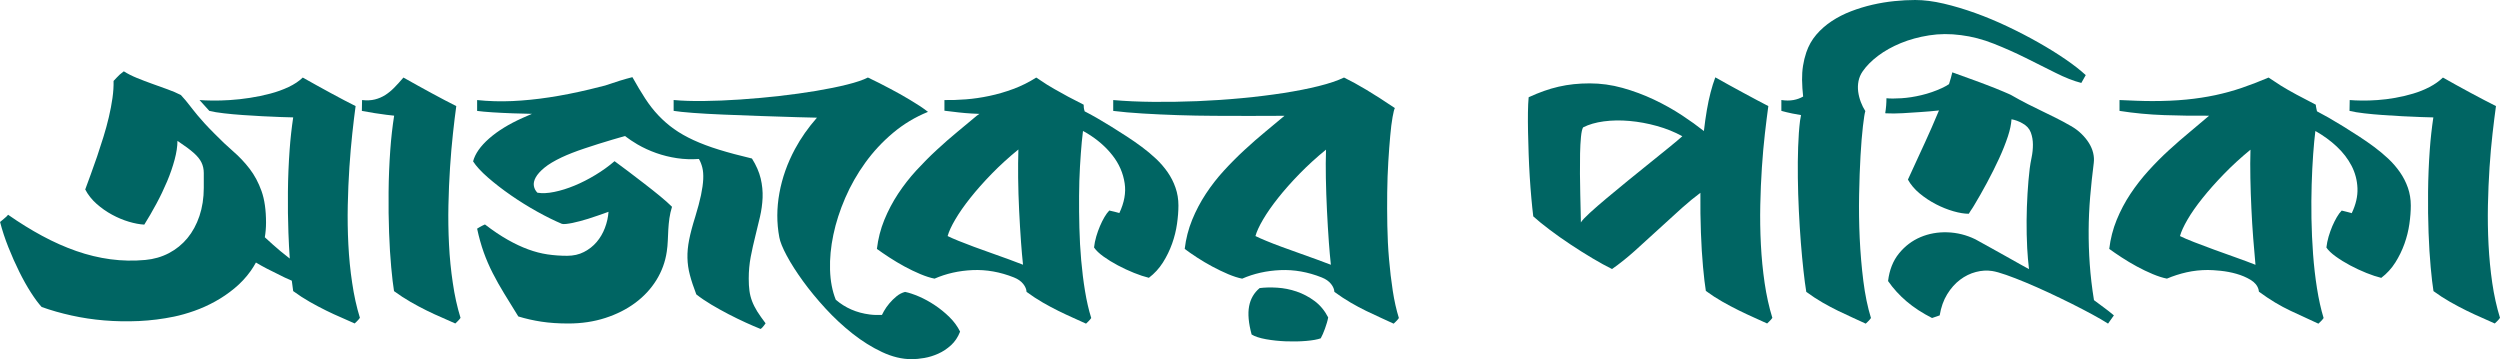 <?xml version="1.0" encoding="utf-8"?>
<!-- Generator: Adobe Illustrator 24.1.2, SVG Export Plug-In . SVG Version: 6.00 Build 0)  -->
<svg version="1.1" id="Layer_1" xmlns="http://www.w3.org/2000/svg" xmlns:xlink="http://www.w3.org/1999/xlink" x="0px" y="0px"
	 viewBox="0 0 1301.95 187.07" style="enable-background:new 0 0 1301.95 187.07;" xml:space="preserve">
<style type="text/css">
	.st0{fill:#006563;}
</style>
<g>
	<path class="st0" d="M233.84,127.38c-0.35-6.8-0.45-13.62-0.31-20.45c0.14-6.84,0.42-13.41,0.84-19.72
		c0.41-6.31,0.92-12.21,1.52-17.68c0.59-5.48,1.17-10.23,1.73-14.28c-1.68-0.84-3.64-1.85-5.91-3.03c-2.27-1.18-4.63-2.44-7.06-3.77
		c-2.44-1.32-4.92-2.68-7.43-4.08c-2.51-1.39-4.89-2.72-7.12-3.98c-1.67,1.95-3.26,3.7-4.76,5.23c-1.5,1.53-3.07,2.82-4.71,3.87
		c-1.64,1.04-3.44,1.81-5.39,2.3c-1.95,0.49-4.18,0.6-6.69,0.32l-0.1,5.65c2.23,0.42,4.45,0.8,6.64,1.15
		c2.2,0.35,4.27,0.65,6.23,0.89c1.41,0.18,2.7,0.32,3.94,0.44c-0.88,5.69-1.56,11.6-2,17.77c-0.52,7.22-0.83,14.56-0.89,22.03
		c-0.07,7.46,0.01,14.53,0.26,21.18c0.24,6.67,0.61,12.64,1.1,17.95c0.49,5.3,0.98,9.45,1.47,12.45c2.86,2.09,5.72,3.96,8.58,5.6
		c2.86,1.64,5.66,3.14,8.42,4.5c2.75,1.36,5.41,2.58,7.95,3.66c2.54,1.08,4.86,2.11,6.96,3.09c0.42-0.35,0.79-0.7,1.1-1.05
		c0.31-0.35,0.61-0.66,0.89-0.94c0.28-0.35,0.53-0.67,0.73-0.94c-1.75-5.65-3.09-11.72-4.02-18.2
		C234.83,140.83,234.18,134.18,233.84,127.38"/>
	<path class="st0" d="M181.42,127.38c-0.35-6.8-0.45-13.62-0.31-20.45c0.14-6.84,0.42-13.41,0.84-19.72
		c0.42-6.31,0.92-12.21,1.52-17.68c0.59-5.48,1.17-10.23,1.72-14.28c-1.67-0.84-3.64-1.85-5.91-3.03c-2.27-1.18-4.62-2.44-7.06-3.77
		c-2.44-1.32-4.92-2.68-7.43-4.08c-2.51-1.39-4.88-2.72-7.12-3.98c-1.95,1.88-4.41,3.52-7.37,4.92c-2.97,1.4-6.16,2.55-9.57,3.45
		c-3.42,0.91-6.94,1.64-10.57,2.2c-3.63,0.56-7.1,0.94-10.41,1.15c-3.31,0.21-6.37,0.3-9.15,0.26c-2.79-0.03-5.02-0.12-6.7-0.26
		l5.13,5.65c2.02,0.49,4.55,0.91,7.59,1.25c3.03,0.35,6.26,0.65,9.68,0.89c3.42,0.24,6.85,0.46,10.3,0.63
		c3.45,0.17,6.65,0.31,9.57,0.42c2.48,0.09,4.64,0.15,6.52,0.19c-0.81,5.41-1.44,11.02-1.86,16.86c-0.52,7.22-0.83,14.56-0.89,22.03
		c-0.07,7.46,0.01,14.53,0.26,21.18c0.18,4.85,0.41,9.32,0.7,13.45c-3.47-2.68-6.46-5.15-8.91-7.38c-1.54-1.4-2.88-2.62-4.08-3.71
		c0.41-2.44,0.63-4.98,0.63-7.64c0-6.56-0.78-12.03-2.35-16.43c-1.57-4.39-3.63-8.25-6.17-11.56c-2.54-3.31-5.4-6.35-8.58-9.1
		c-3.17-2.76-6.36-5.77-9.57-9.05c-2.16-2.16-3.96-4.03-5.39-5.6c-1.43-1.57-2.64-2.95-3.61-4.13c-0.98-1.19-1.8-2.2-2.46-3.04
		c-0.67-0.84-1.29-1.64-1.88-2.4c-0.59-0.77-1.22-1.55-1.88-2.35c-0.67-0.8-1.48-1.73-2.46-2.77c-2.02-1.05-4.34-2.04-6.96-2.98
		c-2.62-0.94-5.28-1.9-8-2.88c-2.72-0.97-5.37-1.99-7.95-3.04c-2.58-1.05-4.85-2.2-6.8-3.45c-0.77,0.56-1.48,1.13-2.15,1.72
		c-0.66,0.6-1.24,1.17-1.73,1.73c-0.56,0.56-1.04,1.08-1.46,1.57c0.07,2.72-0.12,5.69-0.57,8.9c-0.46,3.21-1.08,6.52-1.89,9.94
		c-0.8,3.42-1.74,6.87-2.83,10.36c-1.08,3.49-2.18,6.87-3.29,10.15c-1.12,3.28-2.22,6.38-3.3,9.31c-1.08,2.93-2.04,5.55-2.88,7.85
		c1.46,2.79,3.43,5.28,5.91,7.48c2.48,2.2,5.16,4.08,8.06,5.65c2.89,1.57,5.81,2.79,8.73,3.66c2.93,0.87,5.61,1.38,8.06,1.52
		c2.1-3.35,4.19-6.96,6.28-10.83c2.09-3.87,3.95-7.76,5.6-11.67c1.64-3.9,2.94-7.69,3.92-11.35c0.98-3.66,1.47-6.92,1.47-9.78
		c3.77,2.51,6.59,4.6,8.47,6.28c1.89,1.67,3.23,3.33,4.03,4.97c0.8,1.64,1.21,3.47,1.21,5.49v7.74c0,5.3-0.76,10.18-2.25,14.64
		c-1.5,4.46-3.6,8.32-6.28,11.56c-2.69,3.24-5.9,5.84-9.63,7.8c-3.73,1.95-7.83,3.14-12.29,3.55c-6.14,0.56-12.19,0.44-18.15-0.36
		c-5.96-0.8-11.9-2.23-17.79-4.29c-5.89-2.06-11.79-4.67-17.68-7.85c-5.89-3.17-11.84-6.85-17.84-11.04
		c-0.14,0.21-0.42,0.52-0.84,0.94c-0.42,0.42-0.91,0.84-1.46,1.26c-0.56,0.49-1.19,1.01-1.88,1.57c1.12,4.33,2.56,8.72,4.34,13.18
		c1.78,4.47,3.66,8.7,5.65,12.71c1.99,4.01,4.01,7.63,6.07,10.83c2.06,3.21,3.92,5.72,5.6,7.54c4.88,1.75,10.08,3.23,15.59,4.44
		c5.51,1.22,11.19,2.08,17.05,2.56c5.86,0.49,11.86,0.59,18,0.32c6.14-0.28,12.24-1.05,18.31-2.3c3.35-0.7,6.85-1.69,10.51-2.98
		c3.66-1.29,7.27-2.91,10.83-4.87c3.55-1.95,6.94-4.25,10.15-6.91c3.21-2.65,6.04-5.68,8.48-9.1c0.97-1.37,1.85-2.82,2.67-4.31
		c1.87,1.11,3.77,2.19,5.75,3.21c3.32,1.71,6.44,3.26,9.36,4.66c1.2,0.55,2.38,1.07,3.57,1.59c0.24,2.1,0.48,3.91,0.72,5.42
		c2.86,2.09,5.74,3.96,8.63,5.6c2.89,1.64,5.72,3.14,8.48,4.5c2.75,1.36,5.4,2.58,7.95,3.66c2.54,1.08,4.86,2.11,6.96,3.09
		c0.42-0.35,0.78-0.7,1.1-1.05c0.31-0.35,0.61-0.66,0.89-0.94c0.28-0.35,0.53-0.67,0.74-0.94c-1.75-5.65-3.09-11.72-4.03-18.2
		C182.41,140.83,181.77,134.18,181.42,127.38"/>
	<path class="st0" d="M391.66,156.83c-0.66-1.74-1.12-3.54-1.36-5.39c-0.25-1.85-0.37-3.96-0.37-6.33c0-3.97,0.35-7.78,1.04-11.4
		c0.7-3.62,1.49-7.17,2.36-10.62c0.87-3.45,1.69-6.84,2.45-10.15c0.77-3.31,1.22-6.63,1.37-9.94c0.13-3.31-0.19-6.66-0.99-10.04
		c-0.81-3.38-2.32-6.85-4.55-10.41c-6.49-1.54-12.21-3.07-17.16-4.6c-4.96-1.53-9.36-3.19-13.24-4.97
		c-3.87-1.78-7.27-3.72-10.2-5.81c-2.93-2.09-5.63-4.44-8.11-7.06c-2.48-2.61-4.78-5.56-6.91-8.84c-2.13-3.28-4.34-6.97-6.64-11.09
		c-4.12,1.04-8.74,2.46-13.86,4.24c-0.11,0.04-0.21,0.08-0.32,0.11c-2.84,0.72-5.64,1.43-8.37,2.08
		c-7.15,1.71-14.06,3.07-20.71,4.08c-6.66,1.02-13.1,1.66-19.3,1.94c-6.21,0.28-12.31,0.1-18.31-0.52v5.65
		c2.02,0.28,4.66,0.52,7.9,0.73c3.24,0.21,6.86,0.39,10.83,0.53c3.12,0.11,6.42,0.19,9.81,0.26c-1.74,0.75-3.39,1.47-4.9,2.15
		c-7.04,3.14-12.83,6.7-17.37,10.67c-4.53,3.98-7.32,7.96-8.37,11.93c1.6,2.51,4.19,5.32,7.74,8.42c3.56,3.1,7.55,6.19,11.98,9.26
		c4.43,3.07,9,5.91,13.71,8.53c4.71,2.61,8.98,4.72,12.82,6.33c0.49,0.14,1.22,0.16,2.2,0.05c0.98-0.1,2.08-0.28,3.3-0.52
		c1.22-0.25,2.53-0.56,3.92-0.94c1.39-0.38,2.79-0.79,4.19-1.2c3.28-1.05,6.83-2.27,10.67-3.66c-0.21,2.86-0.84,5.67-1.89,8.42
		c-1.04,2.75-2.48,5.19-4.29,7.32c-1.81,2.13-4.01,3.85-6.59,5.18c-2.58,1.33-5.51,1.99-8.79,1.99c-3.49,0-6.89-0.24-10.2-0.73
		c-3.32-0.49-6.68-1.36-10.1-2.62c-3.41-1.25-6.98-2.93-10.67-5.02c-3.7-2.09-7.64-4.74-11.82-7.95c-0.42,0.14-0.87,0.35-1.36,0.63
		c-0.49,0.28-0.94,0.52-1.36,0.73c-0.49,0.28-0.94,0.56-1.36,0.83c0.97,4.54,2.13,8.65,3.45,12.35c1.33,3.7,2.88,7.29,4.66,10.77
		c1.78,3.49,3.77,7.03,5.96,10.62c2.2,3.59,4.66,7.59,7.38,11.98c3.9,1.19,7.91,2.09,12.03,2.72c4.11,0.63,8.79,0.95,14.02,0.95
		c6.9,0,13.32-0.96,19.25-2.88c5.93-1.92,11.14-4.55,15.64-7.9c4.5-3.35,8.16-7.3,10.99-11.87c2.82-4.57,4.62-9.5,5.39-14.81
		c0.28-1.88,0.45-3.78,0.53-5.7c0.07-1.92,0.16-3.84,0.26-5.75c0.11-1.92,0.3-3.87,0.57-5.86c0.28-1.99,0.74-3.99,1.36-6.01
		c-1.6-1.6-3.68-3.45-6.23-5.55c-2.54-2.09-5.25-4.23-8.1-6.43c-2.86-2.2-5.67-4.34-8.42-6.44c-2.76-2.09-5.14-3.87-7.17-5.33
		c-3,2.58-6.31,4.97-9.94,7.16c-3.63,2.2-7.25,4.05-10.88,5.55c-3.63,1.5-7.13,2.6-10.52,3.29c-3.38,0.7-6.33,0.84-8.84,0.42
		c-0.98-0.98-1.59-2.14-1.83-3.5c-0.25-1.36,0.07-2.85,0.94-4.45c0.88-1.6,2.39-3.3,4.55-5.08c2.16-1.78,5.16-3.57,9-5.39
		c3.28-1.54,7.25-3.09,11.93-4.65c4.67-1.57,9.49-3.09,14.44-4.55c2.22-0.66,4.4-1.29,6.56-1.9c2.07,1.55,4.21,3.03,6.51,4.36
		c3.07,1.78,6.33,3.28,9.78,4.5c3.45,1.22,7.04,2.11,10.77,2.67c3.73,0.56,7.55,0.7,11.46,0.42c0.77,1.32,1.36,2.83,1.78,4.5
		c0.42,1.67,0.57,3.68,0.47,6.02c-0.11,2.34-0.49,5.09-1.15,8.27c-0.67,3.17-1.66,6.92-2.99,11.25c-1.47,4.67-2.53,8.68-3.19,12.03
		c-0.67,3.35-0.96,6.51-0.89,9.47c0.07,2.97,0.48,5.91,1.26,8.84c0.76,2.93,1.88,6.31,3.35,10.15c2.3,1.81,4.92,3.59,7.85,5.34
		c2.93,1.74,5.91,3.4,8.94,4.97c3.04,1.57,6,3.02,8.89,4.34c2.89,1.32,5.49,2.44,7.79,3.35c0.35-0.21,0.66-0.47,0.94-0.79
		c0.28-0.32,0.55-0.65,0.84-1c0.27-0.35,0.56-0.73,0.83-1.15c-1.74-2.3-3.19-4.36-4.34-6.17
		C393.23,160.36,392.32,158.58,391.66,156.83"/>
	<path class="st0" d="M486.82,158.93c-2.72-1.81-5.46-3.31-8.21-4.5c-2.76-1.18-5.18-1.99-7.27-2.41c-1.61,0.42-3.09,1.19-4.45,2.3
		c-1.36,1.12-2.6,2.34-3.71,3.66c-1.12,1.33-2.06,2.67-2.83,4.03c-0.42,0.74-0.76,1.4-1.05,2c-2.2,0.09-4.33,0.04-6.37-0.23
		c-6.84-0.87-12.73-3.43-17.68-7.69c-1.81-4.53-2.81-9.73-2.98-15.59c-0.18-5.86,0.4-11.94,1.73-18.26
		c1.32-6.31,3.38-12.69,6.17-19.14c2.79-6.45,6.26-12.56,10.41-18.31c4.15-5.76,8.96-10.93,14.44-15.54
		c5.47-4.6,11.56-8.27,18.26-10.99c-1.32-1.04-2.79-2.09-4.4-3.14c-1.6-1.04-3.27-2.09-5.02-3.13c-1.74-1.05-3.49-2.06-5.23-3.04
		c-1.74-0.97-3.42-1.88-5.02-2.72c-3.77-2.02-7.64-3.98-11.61-5.86c-2.44,1.25-6.03,2.48-10.78,3.66
		c-4.74,1.19-10.13,2.28-16.17,3.3c-6.03,1.01-12.47,1.9-19.3,2.67c-6.84,0.76-13.6,1.37-20.3,1.83c-6.7,0.45-13.04,0.72-19.04,0.78
		c-6,0.07-11.2-0.1-15.59-0.52v5.65c2.09,0.35,5.43,0.7,9.99,1.05c4.57,0.35,9.83,0.64,15.8,0.89c5.96,0.24,12.33,0.49,19.09,0.73
		c6.77,0.25,13.35,0.46,19.78,0.63c3.46,0.09,6.77,0.17,9.98,0.25c-4.54,5.16-8.36,10.59-11.45,16.33
		c-3.98,7.4-6.68,15.03-8.11,22.92c-1.43,7.88-1.45,15.55-0.05,23.02c0.42,2.37,1.73,5.6,3.92,9.68c2.19,4.08,5.01,8.47,8.42,13.18
		c3.42,4.71,7.34,9.47,11.76,14.28c4.43,4.81,9.12,9.17,14.08,13.08c4.95,3.9,10.06,7.1,15.33,9.57c5.27,2.48,10.41,3.71,15.43,3.71
		c1.95,0,4.15-0.21,6.59-0.63c2.44-0.42,4.87-1.17,7.27-2.25c2.4-1.08,4.62-2.55,6.64-4.4c2.02-1.85,3.59-4.2,4.71-7.06
		c-1.33-2.72-3.17-5.25-5.55-7.59C492.09,162.81,489.54,160.74,486.82,158.93"/>
	<path class="st0" d="M608.08,89.67c-1.75-2.51-3.77-4.85-6.07-7.01c-2.31-2.16-4.74-4.2-7.33-6.12c-2.58-1.92-5.22-3.75-7.9-5.49
		c-2.68-1.74-5.32-3.42-7.9-5.02c-5.3-3.28-9.71-5.82-13.24-7.64c-0.26-0.13-0.5-0.25-0.76-0.38c-0.22-0.67-0.37-1.28-0.44-1.82
		c-0.07-0.63-0.1-1.18-0.1-1.67c-5.72-2.86-10.78-5.56-15.17-8.11c-1.45-0.84-2.76-1.62-3.94-2.34c-1.66-1.11-3.52-2.34-5.58-3.68
		c-3.83,2.44-7.83,4.43-11.98,5.96c-4.15,1.54-8.3,2.74-12.45,3.61c-4.15,0.88-8.21,1.47-12.19,1.78c-3.97,0.31-7.7,0.43-11.19,0.37
		v5.55c2.72,0.35,5.2,0.64,7.43,0.89c2.23,0.25,4.46,0.44,6.69,0.57c1.32,0.08,2.7,0.14,4.1,0.19c-0.47,0.33-0.9,0.63-1.38,0.96
		c-3.07,2.58-6.4,5.35-10,8.32c-3.59,2.96-7.22,6.14-10.88,9.52c-3.66,3.38-7.22,6.96-10.67,10.72c-3.45,3.77-6.59,7.8-9.42,12.08
		c-2.82,4.29-5.21,8.82-7.17,13.6c-1.95,4.78-3.24,9.82-3.87,15.12c1.81,1.32,3.97,2.81,6.49,4.45c2.51,1.64,5.15,3.21,7.9,4.71
		c2.76,1.5,5.51,2.82,8.26,3.97c2.76,1.15,5.21,1.94,7.38,2.35c6.07-2.65,12.68-4.13,19.83-4.45c7.15-0.31,14.31,0.96,21.5,3.82
		c2.09,0.84,3.69,1.95,4.81,3.35c0.82,1.03,1.35,2.05,1.61,3.08c0.05,0.37,0.11,0.76,0.17,1.11c2.86,2.09,5.68,3.94,8.47,5.55
		c2.79,1.6,5.49,3.05,8.11,4.34c2.62,1.29,5.15,2.48,7.58,3.56c2.44,1.08,4.71,2.11,6.8,3.08c0.42-0.35,0.79-0.7,1.1-1.05
		c0.31-0.35,0.61-0.66,0.88-0.94c0.28-0.35,0.52-0.66,0.73-0.94c-1.33-4.25-2.4-8.95-3.24-14.07c-0.84-5.12-1.5-10.46-1.99-16.01
		c-0.49-5.55-0.8-11.18-0.94-16.9c-0.14-5.72-0.2-11.26-0.16-16.64c0.03-5.37,0.19-10.46,0.47-15.27c0.28-4.81,0.59-9.08,0.94-12.82
		c0.2-2.12,0.41-4.01,0.63-5.71c0.71,0.4,1.44,0.79,2.14,1.21c5.34,3.24,9.73,7.06,13.18,11.46c3.46,4.39,5.59,9.26,6.38,14.6
		c0.74,4.88-0.2,10.05-2.77,15.49c-1.43-0.43-3.17-0.87-5.23-1.32c-0.84,0.84-1.67,1.97-2.51,3.4c-0.84,1.43-1.62,3-2.35,4.71
		c-0.73,1.71-1.38,3.52-1.94,5.44c-0.56,1.92-0.94,3.82-1.15,5.7c1.05,1.53,2.68,3.1,4.92,4.71c2.23,1.6,4.72,3.14,7.48,4.6
		c2.75,1.46,5.56,2.77,8.42,3.92c2.86,1.15,5.44,2,7.74,2.56c2.93-2.23,5.37-4.9,7.33-8c1.95-3.1,3.54-6.36,4.76-9.78
		c1.22-3.42,2.07-6.85,2.56-10.31c0.49-3.45,0.74-6.64,0.74-9.57c0-3.28-0.51-6.36-1.52-9.26C611.2,94.88,609.82,92.18,608.08,89.67
		 M525.53,135.12c-2.93-1.08-5.98-2.18-9.16-3.29c-3.18-1.12-6.23-2.21-9.16-3.3c-2.93-1.08-5.6-2.11-8-3.09
		c-2.41-0.98-4.31-1.81-5.7-2.51c0.63-2.3,1.95-5.18,3.98-8.63c2.02-3.45,4.63-7.2,7.85-11.25c3.21-4.04,6.94-8.25,11.19-12.61
		c4.21-4.32,8.83-8.52,13.83-12.6c-0.14,4.73-0.19,9.65-0.13,14.79c0.07,5.62,0.24,11.3,0.52,17.06c0.28,5.75,0.61,11.26,0.99,16.53
		c0.3,4.13,0.64,8,1.03,11.64C530.57,137.01,528.17,136.1,525.53,135.12 M582.32,112.3c-0.03,0.06-0.05,0.11-0.08,0.17
		C582.16,112.39,582.19,112.34,582.32,112.3"/>
	<path class="st0" d="M684.56,156.73c-2.93-2.16-6.05-3.8-9.36-4.92c-3.31-1.12-6.66-1.78-10.04-1.99
		c-3.38-0.21-6.43-0.14-9.16,0.21c-2.93,2.44-4.76,5.59-5.49,9.47c-0.73,3.87-0.3,8.77,1.31,14.7c1.67,1.04,4.17,1.86,7.48,2.46
		c3.31,0.59,6.8,0.96,10.46,1.1c3.67,0.14,7.15,0.07,10.47-0.21c3.31-0.28,5.84-0.74,7.59-1.36c0.35-0.63,0.71-1.38,1.09-2.25
		c0.39-0.87,0.75-1.8,1.1-2.77c0.35-0.98,0.68-1.99,1-3.04c0.31-1.04,0.54-1.99,0.68-2.82
		C689.86,161.75,687.49,158.89,684.56,156.73"/>
	<path class="st0" d="M723.38,134.96c-0.5-5.71-0.79-11.54-0.89-17.47c-0.11-5.93-0.13-11.7-0.06-17.32
		c0.07-5.61,0.26-10.93,0.57-15.96c0.31-5.02,0.64-9.5,1-13.44c0.34-3.94,0.75-7.18,1.21-9.73c0.45-2.55,0.85-4.13,1.2-4.76
		c-5.58-3.77-10.5-6.92-14.75-9.47c-4.25-2.54-8.16-4.69-11.72-6.43c-3.35,1.61-7.74,3.09-13.18,4.45
		c-5.44,1.36-11.55,2.56-18.31,3.61c-6.77,1.05-13.99,1.94-21.66,2.67c-7.67,0.73-15.4,1.25-23.17,1.57
		c-7.78,0.32-15.43,0.43-22.96,0.37c-7.54-0.07-14.51-0.38-20.92-0.94v5.65c4.46,0.56,9.61,1.01,15.43,1.36
		c5.82,0.35,11.88,0.63,18.15,0.84c6.28,0.21,12.62,0.33,19.04,0.36c6.42,0.04,12.49,0.05,18.21,0.05c5.72,0,10.88-0.02,15.48-0.05
		c1.01-0.01,1.97-0.02,2.89-0.02c-3.06,2.57-6.38,5.34-9.96,8.29c-3.59,2.96-7.22,6.13-10.88,9.52c-3.67,3.38-7.22,6.95-10.68,10.72
		c-3.45,3.76-6.59,7.79-9.42,12.08c-2.82,4.29-5.21,8.82-7.16,13.6c-1.95,4.78-3.24,9.82-3.87,15.12c1.75,1.32,3.87,2.81,6.39,4.45
		c2.51,1.64,5.16,3.21,7.95,4.71c2.79,1.5,5.55,2.82,8.27,3.98c2.72,1.15,5.16,1.93,7.32,2.35c6.07-2.65,12.7-4.13,19.88-4.45
		c7.18-0.31,14.37,0.96,21.56,3.82c2.09,0.84,3.7,1.95,4.81,3.35c0.82,1.02,1.35,2.05,1.61,3.07c0.06,0.37,0.11,0.76,0.17,1.11
		c2.87,2.09,5.67,3.94,8.43,5.55c2.75,1.61,5.46,3.05,8.1,4.34c2.65,1.29,5.18,2.48,7.59,3.56c2.41,1.08,4.65,2.11,6.74,3.09
		c0.42-0.35,0.79-0.7,1.1-1.05c0.31-0.35,0.61-0.66,0.89-0.94c0.28-0.34,0.52-0.66,0.73-0.94c-1.32-4.25-2.39-9-3.19-14.23
		C724.51,146.16,723.86,140.69,723.38,134.96 M685.71,135.12c-2.93-1.08-5.98-2.18-9.15-3.29c-3.17-1.12-6.22-2.21-9.15-3.3
		c-2.93-1.08-5.58-2.11-7.95-3.09c-2.37-0.97-4.25-1.81-5.65-2.51c0.63-2.3,1.95-5.18,3.98-8.63c2.02-3.45,4.64-7.2,7.85-11.25
		c3.2-4.04,6.94-8.25,11.19-12.61c4.19-4.29,8.76-8.46,13.73-12.52c-0.14,4.71-0.18,9.6-0.08,14.71c0.11,5.62,0.29,11.3,0.58,17.06
		c0.28,5.75,0.61,11.26,0.99,16.53c0.31,4.14,0.64,8.02,1.04,11.66C690.82,137.03,688.38,136.11,685.71,135.12"/>
	<path class="st0" d="M917.03,127.33c-0.35-6.84-0.45-13.67-0.31-20.51c0.14-6.84,0.42-13.39,0.84-19.67
		c0.42-6.28,0.94-12.15,1.57-17.63c0.63-5.48,1.22-10.23,1.78-14.28c-1.67-0.84-3.64-1.86-5.91-3.09c-2.27-1.22-4.64-2.5-7.11-3.82
		c-2.48-1.32-4.97-2.68-7.48-4.08c-2.51-1.4-4.88-2.72-7.11-3.97c-1.81,4.81-3.28,10.48-4.4,17c-0.6,3.54-1.12,7.2-1.55,10.96
		c-3.38-2.67-7.13-5.38-11.32-8.14c-4.61-3.03-9.52-5.79-14.75-8.26c-5.24-2.47-10.68-4.5-16.33-6.07
		c-5.65-1.57-11.33-2.35-17.05-2.35c-2.93,0-5.72,0.14-8.37,0.42c-2.65,0.28-5.27,0.72-7.85,1.31c-2.58,0.6-5.15,1.34-7.69,2.25
		c-2.55,0.91-5.18,1.99-7.9,3.24c-0.21,2.16-0.33,4.81-0.37,7.95c-0.04,3.14-0.02,6.56,0.05,10.25c0.08,3.7,0.18,7.53,0.32,11.51
		c0.14,3.98,0.33,7.9,0.57,11.77c0.24,3.87,0.52,7.57,0.84,11.09c0.31,3.52,0.65,6.68,0.99,9.47c2.23,2.03,5.06,4.33,8.48,6.91
		c3.41,2.58,7.04,5.15,10.88,7.69c3.83,2.55,7.65,4.95,11.46,7.22c3.8,2.27,7.2,4.13,10.2,5.6c3.9-2.72,7.88-5.9,11.92-9.52
		c4.05-3.62,8.13-7.34,12.24-11.14c4.12-3.8,8.19-7.51,12.24-11.14c3.3-2.96,6.51-5.58,9.62-7.89c-0.07,7.32,0.02,14.25,0.27,20.76
		c0.24,6.63,0.61,12.59,1.1,17.89c0.49,5.3,0.97,9.45,1.47,12.45c2.85,2.09,5.74,3.96,8.63,5.6c2.89,1.64,5.72,3.14,8.47,4.5
		c2.76,1.36,5.39,2.6,7.9,3.71c2.52,1.12,4.82,2.16,6.91,3.14c0.42-0.35,0.79-0.7,1.09-1.05c0.32-0.35,0.62-0.66,0.9-0.94
		c0.28-0.35,0.52-0.66,0.73-0.94c-1.74-5.65-3.08-11.72-4.03-18.21C918.03,140.83,917.38,134.16,917.03,127.33 M869.43,76.59
		c-2.99,2.44-6.34,5.14-10.04,8.11c-3.7,2.97-7.54,6.07-11.51,9.31c-3.97,3.24-7.67,6.29-11.09,9.16c-3.42,2.86-6.36,5.42-8.84,7.69
		c-2.48,2.27-4.03,3.92-4.66,4.97c0-1.11-0.03-3-0.11-5.65c-0.07-2.65-0.14-5.67-0.21-9.05c-0.07-3.38-0.12-6.94-0.16-10.67
		c-0.03-3.73-0.01-7.24,0.06-10.52c0.07-3.28,0.23-6.15,0.47-8.63c0.24-2.48,0.61-4.13,1.1-4.97c3-1.54,6.61-2.58,10.83-3.14
		c4.22-0.56,8.68-0.63,13.39-0.21c4.71,0.42,9.45,1.29,14.23,2.62c4.78,1.33,9.19,3.1,13.24,5.34
		C874.66,72.26,872.43,74.15,869.43,76.59"/>
	<path class="st0" d="M969.98,37.25c1.95-2.86,4.64-5.58,8.05-8.16c3.42-2.58,7.38-4.79,11.88-6.65c4.5-1.85,9.42-3.19,14.75-4.03
		c5.34-0.84,10.86-0.87,16.58-0.11c5.65,0.7,11.34,2.18,17.06,4.45c5.71,2.26,11.28,4.74,16.69,7.43c5.4,2.69,10.57,5.27,15.48,7.74
		c4.91,2.48,9.4,4.24,13.44,5.28l2.3-4.08c-2.78-2.58-6.29-5.32-10.51-8.21c-4.22-2.89-8.88-5.79-13.97-8.68
		c-5.09-2.89-10.46-5.68-16.12-8.37c-5.65-2.68-11.28-5.04-16.9-7.06c-5.62-2.02-11.11-3.66-16.48-4.92
		C1006.87,0.63,1001.92,0,997.39,0c-3.42,0-7.03,0.19-10.83,0.58c-3.8,0.38-7.6,1.01-11.4,1.88c-3.8,0.88-7.52,2.01-11.14,3.4
		c-3.63,1.39-6.98,3.1-10.05,5.12c-3.07,2.02-5.76,4.38-8.06,7.06c-2.3,2.69-4.05,5.77-5.23,9.26c-1.53,4.54-2.27,9.29-2.2,14.28
		c0.04,2.89,0.24,5.79,0.56,8.7c-1.55,0.87-3.22,1.49-5.01,1.81c-1.92,0.35-4.02,0.35-6.33,0v5.65c1.74,0.49,3.62,0.94,5.65,1.36
		c1.58,0.33,3.1,0.6,4.6,0.84c-0.19,0.99-0.37,1.97-0.52,2.93c-0.49,3.98-0.82,8.53-0.99,13.66c-0.18,5.12-0.22,10.5-0.15,16.11
		c0.07,5.62,0.24,11.32,0.52,17.11c0.28,5.79,0.63,11.32,1.04,16.58c0.42,5.27,0.87,10.12,1.36,14.54
		c0.49,4.43,0.97,8.15,1.47,11.14c2.86,2.09,5.68,3.94,8.47,5.55c2.79,1.6,5.51,3.05,8.16,4.34c2.65,1.29,5.18,2.47,7.59,3.56
		c2.4,1.08,4.65,2.11,6.74,3.09c0.42-0.35,0.79-0.7,1.1-1.05c0.31-0.35,0.61-0.66,0.89-0.94c0.27-0.34,0.53-0.66,0.74-0.94
		c-1.75-5.65-3.07-12.09-3.98-19.31c-0.91-7.21-1.53-14.63-1.89-22.23c-0.35-7.6-0.45-15.13-0.31-22.6
		c0.14-7.46,0.38-14.25,0.73-20.35c0.35-6.1,0.77-11.25,1.26-15.43c0.48-4.18,0.91-6.8,1.25-7.85c-0.91-1.4-1.69-2.96-2.35-4.71
		c-0.66-1.74-1.12-3.54-1.37-5.39c-0.24-1.85-0.19-3.68,0.16-5.49C968.23,40.46,968.93,38.78,969.98,37.25"/>
	<path class="st0" d="M1090.5,156.31c-1.05-6.49-1.78-12.73-2.2-18.73c-0.42-6-0.61-11.89-0.57-17.68
		c0.03-5.79,0.3-11.57,0.78-17.37c0.49-5.79,1.12-11.68,1.88-17.68c0.21-1.67,0.11-3.4-0.31-5.18c-0.42-1.78-1.16-3.5-2.2-5.18
		c-1.05-1.67-2.35-3.28-3.93-4.81c-1.57-1.54-3.4-2.9-5.49-4.08c-2.79-1.6-5.38-3-7.75-4.18c-2.37-1.19-4.76-2.36-7.16-3.51
		c-2.4-1.15-4.91-2.39-7.53-3.71c-2.62-1.32-5.57-2.93-8.85-4.81c-0.41-0.23-0.82-0.42-1.23-0.56c-0.76-0.34-1.56-0.69-2.48-1.07
		c-1.43-0.59-2.95-1.22-4.55-1.88c-1.6-0.66-3.28-1.31-5.02-1.94c-1.74-0.63-3.42-1.25-5.03-1.88c-3.9-1.46-7.95-2.93-12.13-4.39
		c-0.45,1.91-1.02,3.97-1.72,6.15c-1.13,0.73-2.31,1.41-3.61,2.01c-3.49,1.61-7.06,2.84-10.72,3.71c-3.66,0.88-7.15,1.41-10.46,1.62
		c-3.31,0.21-5.91,0.21-7.79,0c0,2.65-0.21,5.23-0.63,7.74c0.07,0,0.12,0.02,0.15,0.05c0.04,0.04,0.09,0.06,0.16,0.06
		c2.65,0.14,5.59,0.12,8.79-0.06c3.21-0.17,6.21-0.37,9-0.58c3.28-0.21,6.55-0.49,9.83-0.84c0.04-0.07,0.1-0.14,0.14-0.21
		c-1.25,3.03-2.54,6.08-3.91,9.16c-2.3,5.2-4.57,10.19-6.8,14.96c-2.23,4.78-4.08,8.81-5.55,12.09c1.47,2.65,3.51,5.06,6.12,7.22
		c2.61,2.16,5.44,4.03,8.47,5.6c3.04,1.57,6.07,2.79,9.11,3.66c3.03,0.87,5.7,1.31,8,1.31c0.35-0.56,0.68-1.1,1-1.62
		c0.31-0.52,0.61-0.96,0.89-1.31c0.28-0.49,0.56-0.94,0.84-1.36c2.23-3.7,4.48-7.66,6.75-11.88c2.27-4.22,4.34-8.37,6.23-12.45
		c1.89-4.08,3.43-7.97,4.66-11.67c1.11-3.38,1.72-6.34,1.88-8.91c1.87,0.32,3.78,1.01,5.71,2.11c2.16,1.19,3.61,2.77,4.34,4.76
		c0.74,1.99,1.1,4.1,1.1,6.33c0,2.23-0.22,4.45-0.68,6.64c-0.45,2.19-0.78,4.13-0.99,5.81c-0.5,4.18-0.88,8.58-1.15,13.18
		c-0.28,4.6-0.43,9.26-0.47,13.97c-0.03,4.71,0.07,9.47,0.31,14.28c0.19,3.73,0.53,7.37,0.94,10.96c-1.44-0.78-2.82-1.54-4.14-2.28
		c-2.58-1.47-5.13-2.89-7.64-4.29c-2.51-1.39-5.07-2.82-7.69-4.29c-2.61-1.47-5.45-3.04-8.52-4.71c-4.61-2.23-9.42-3.43-14.44-3.61
		c-5.02-0.17-9.71,0.67-14.08,2.51c-4.36,1.85-8.09,4.67-11.19,8.48c-3.1,3.8-5,8.6-5.7,14.39c2.72,3.91,5.95,7.45,9.68,10.62
		c3.73,3.17,8.14,6.05,13.23,8.63l3.98-1.36c0.69-4.25,2.01-7.93,3.92-11.04c1.91-3.1,4.15-5.61,6.7-7.53
		c2.54-1.92,5.28-3.26,8.21-4.03c2.93-0.77,5.75-0.94,8.47-0.52c1.82,0.28,4.26,0.96,7.33,2.04c3.07,1.08,6.49,2.4,10.25,3.97
		c3.77,1.57,7.71,3.32,11.83,5.23c4.11,1.92,8.09,3.84,11.93,5.75c3.83,1.92,7.43,3.79,10.77,5.6c3.35,1.81,6.11,3.42,8.27,4.81
		l3.04-4.29c-1.82-1.53-3.47-2.84-4.97-3.92C1094.39,159.26,1092.59,157.92,1090.5,156.31"/>
	<path class="st0" d="M1249.84,89.67c-1.75-2.51-3.76-4.85-6.06-7.01c-2.3-2.16-4.75-4.2-7.33-6.12c-2.58-1.92-5.21-3.75-7.9-5.49
		c-2.68-1.74-5.32-3.42-7.9-5.02c-2.93-1.81-5.53-3.36-7.79-4.66c-2.27-1.29-4.34-2.42-6.22-3.4c-0.14-0.56-0.25-1.03-0.31-1.41
		c-0.07-0.38-0.14-0.75-0.21-1.1c-0.07-0.35-0.11-0.66-0.11-0.94c-3.55-1.81-6.89-3.56-9.99-5.23c-3.1-1.67-5.84-3.24-8.21-4.71
		c-0.97-0.63-1.98-1.29-3.03-1.99c-1.04-0.7-2.16-1.43-3.35-2.2c-4.74,2.02-9.37,3.8-13.87,5.34c-4.49,1.53-9.12,2.81-13.86,3.82
		c-4.75,1.01-9.78,1.78-15.12,2.3c-5.34,0.52-11.22,0.78-17.63,0.78c-2.65,0-5.39-0.05-8.21-0.16c-2.83-0.1-5.8-0.23-8.94-0.37v5.65
		c7.6,1.19,15.36,1.92,23.28,2.2c7.91,0.28,15.71,0.38,23.38,0.31c-3.07,2.65-6.4,5.46-9.99,8.42c-3.59,2.97-7.22,6.12-10.88,9.47
		c-3.67,3.35-7.22,6.92-10.67,10.72c-3.45,3.8-6.59,7.83-9.42,12.08c-2.83,4.25-5.21,8.77-7.17,13.55
		c-1.96,4.78-3.24,9.82-3.88,15.12c1.82,1.33,3.98,2.81,6.49,4.45c2.51,1.64,5.14,3.21,7.9,4.71c2.76,1.5,5.51,2.82,8.27,3.97
		c2.76,1.15,5.22,1.94,7.38,2.35c3.28-1.39,6.7-2.49,10.25-3.29c3.56-0.8,7.26-1.2,11.09-1.2c1.67,0,3.88,0.14,6.64,0.42
		c2.76,0.28,5.5,0.8,8.22,1.57c2.72,0.77,5.18,1.82,7.37,3.14c2.2,1.33,3.58,3,4.14,5.03l0.21,1.15c5.72,4.18,11.24,7.52,16.58,9.99
		c5.34,2.48,10.13,4.69,14.38,6.65c0.42-0.35,0.79-0.7,1.1-1.05c0.31-0.35,0.61-0.66,0.89-0.94c0.28-0.35,0.52-0.66,0.73-0.94
		c-1.4-4.6-2.54-9.76-3.45-15.49c-0.91-5.71-1.58-11.65-2.04-17.78c-0.45-6.14-0.73-12.31-0.84-18.52
		c-0.1-6.21-0.06-12.14,0.11-17.79c0.17-5.65,0.43-10.88,0.78-15.69c0.35-4.82,0.73-8.86,1.15-12.14c4.11,2.31,7.81,4.99,11.09,8.06
		c3.28,3.07,5.86,6.42,7.75,10.05c1.88,3.63,2.91,7.51,3.08,11.67c0.18,4.15-0.82,8.49-2.98,13.02c-0.77-0.21-1.58-0.43-2.46-0.68
		c-0.87-0.24-1.79-0.47-2.77-0.68c-0.84,0.84-1.68,1.97-2.52,3.4c-0.83,1.43-1.62,3-2.36,4.71c-0.72,1.71-1.37,3.53-1.94,5.44
		c-0.55,1.92-0.94,3.82-1.15,5.7c0.98,1.47,2.6,3.02,4.87,4.66c2.27,1.64,4.78,3.19,7.54,4.66c2.75,1.46,5.56,2.77,8.42,3.92
		c2.86,1.15,5.44,2,7.74,2.56c2.93-2.23,5.37-4.9,7.33-8c1.95-3.1,3.54-6.36,4.76-9.78c1.22-3.42,2.07-6.85,2.56-10.31
		c0.49-3.45,0.74-6.64,0.74-9.57c0-3.28-0.51-6.36-1.51-9.26C1252.97,94.88,1251.59,92.18,1249.84,89.67 M1164.37,134.08
		c-3.84-1.36-7.62-2.72-11.35-4.08c-3.74-1.36-7.2-2.66-10.41-3.92c-3.21-1.25-5.65-2.3-7.32-3.14c0.62-2.3,1.94-5.16,3.92-8.58
		c1.99-3.42,4.58-7.13,7.79-11.14c3.2-4.01,6.92-8.2,11.14-12.55c4.22-4.36,8.84-8.59,13.86-12.71c-0.14,4.68-0.16,9.64-0.05,14.91
		c0.1,5.26,0.28,10.51,0.53,15.74c0.24,5.23,0.55,10.36,0.94,15.38c0.38,5.02,0.78,9.66,1.19,13.92
		C1171.62,136.71,1168.2,135.44,1164.37,134.08 M1224,112.47c-0.07,0-0.1-0.02-0.1-0.05c0-0.03,0.07-0.05,0.21-0.05
		C1224.04,112.37,1224,112.4,1224,112.47"/>
	<path class="st0" d="M1297.91,147.31c-0.94-6.49-1.58-13.13-1.93-19.93c-0.35-6.8-0.45-13.62-0.32-20.45
		c0.15-6.84,0.42-13.41,0.84-19.72c0.42-6.31,0.94-12.2,1.57-17.68c0.63-5.48,1.21-10.23,1.78-14.28c-1.67-0.84-3.65-1.85-5.91-3.03
		c-2.27-1.18-4.64-2.44-7.12-3.77c-2.48-1.32-4.97-2.68-7.48-4.08c-2.51-1.4-4.88-2.72-7.11-3.98c-1.96,1.88-4.28,3.52-6.96,4.92
		c-2.69,1.4-5.55,2.55-8.58,3.45c-3.04,0.91-6.13,1.64-9.31,2.2c-3.17,0.56-6.24,0.94-9.21,1.15c-2.96,0.21-5.7,0.3-8.21,0.26
		c-2.52-0.03-4.61-0.12-6.28-0.26l-0.1,5.65c2.09,0.49,4.66,0.91,7.69,1.26c3.03,0.35,6.26,0.65,9.68,0.89
		c3.42,0.24,6.85,0.46,10.31,0.63c3.45,0.17,6.64,0.31,9.57,0.42c2.43,0.08,4.56,0.15,6.41,0.19c-0.81,5.41-1.44,11.02-1.86,16.86
		c-0.52,7.22-0.82,14.56-0.89,22.03c-0.07,7.46,0.01,14.53,0.26,21.19c0.25,6.66,0.61,12.64,1.1,17.94
		c0.49,5.3,0.97,9.45,1.46,12.45c2.86,2.09,5.74,3.96,8.63,5.6c2.89,1.64,5.72,3.14,8.48,4.5c2.75,1.36,5.38,2.58,7.9,3.66
		c2.51,1.08,4.81,2.11,6.9,3.09c0.42-0.35,0.79-0.7,1.1-1.05c0.31-0.35,0.61-0.66,0.89-0.94c0.28-0.35,0.53-0.67,0.74-0.94
		C1300.2,159.87,1298.86,153.8,1297.91,147.31"/>
</g>
</svg>
